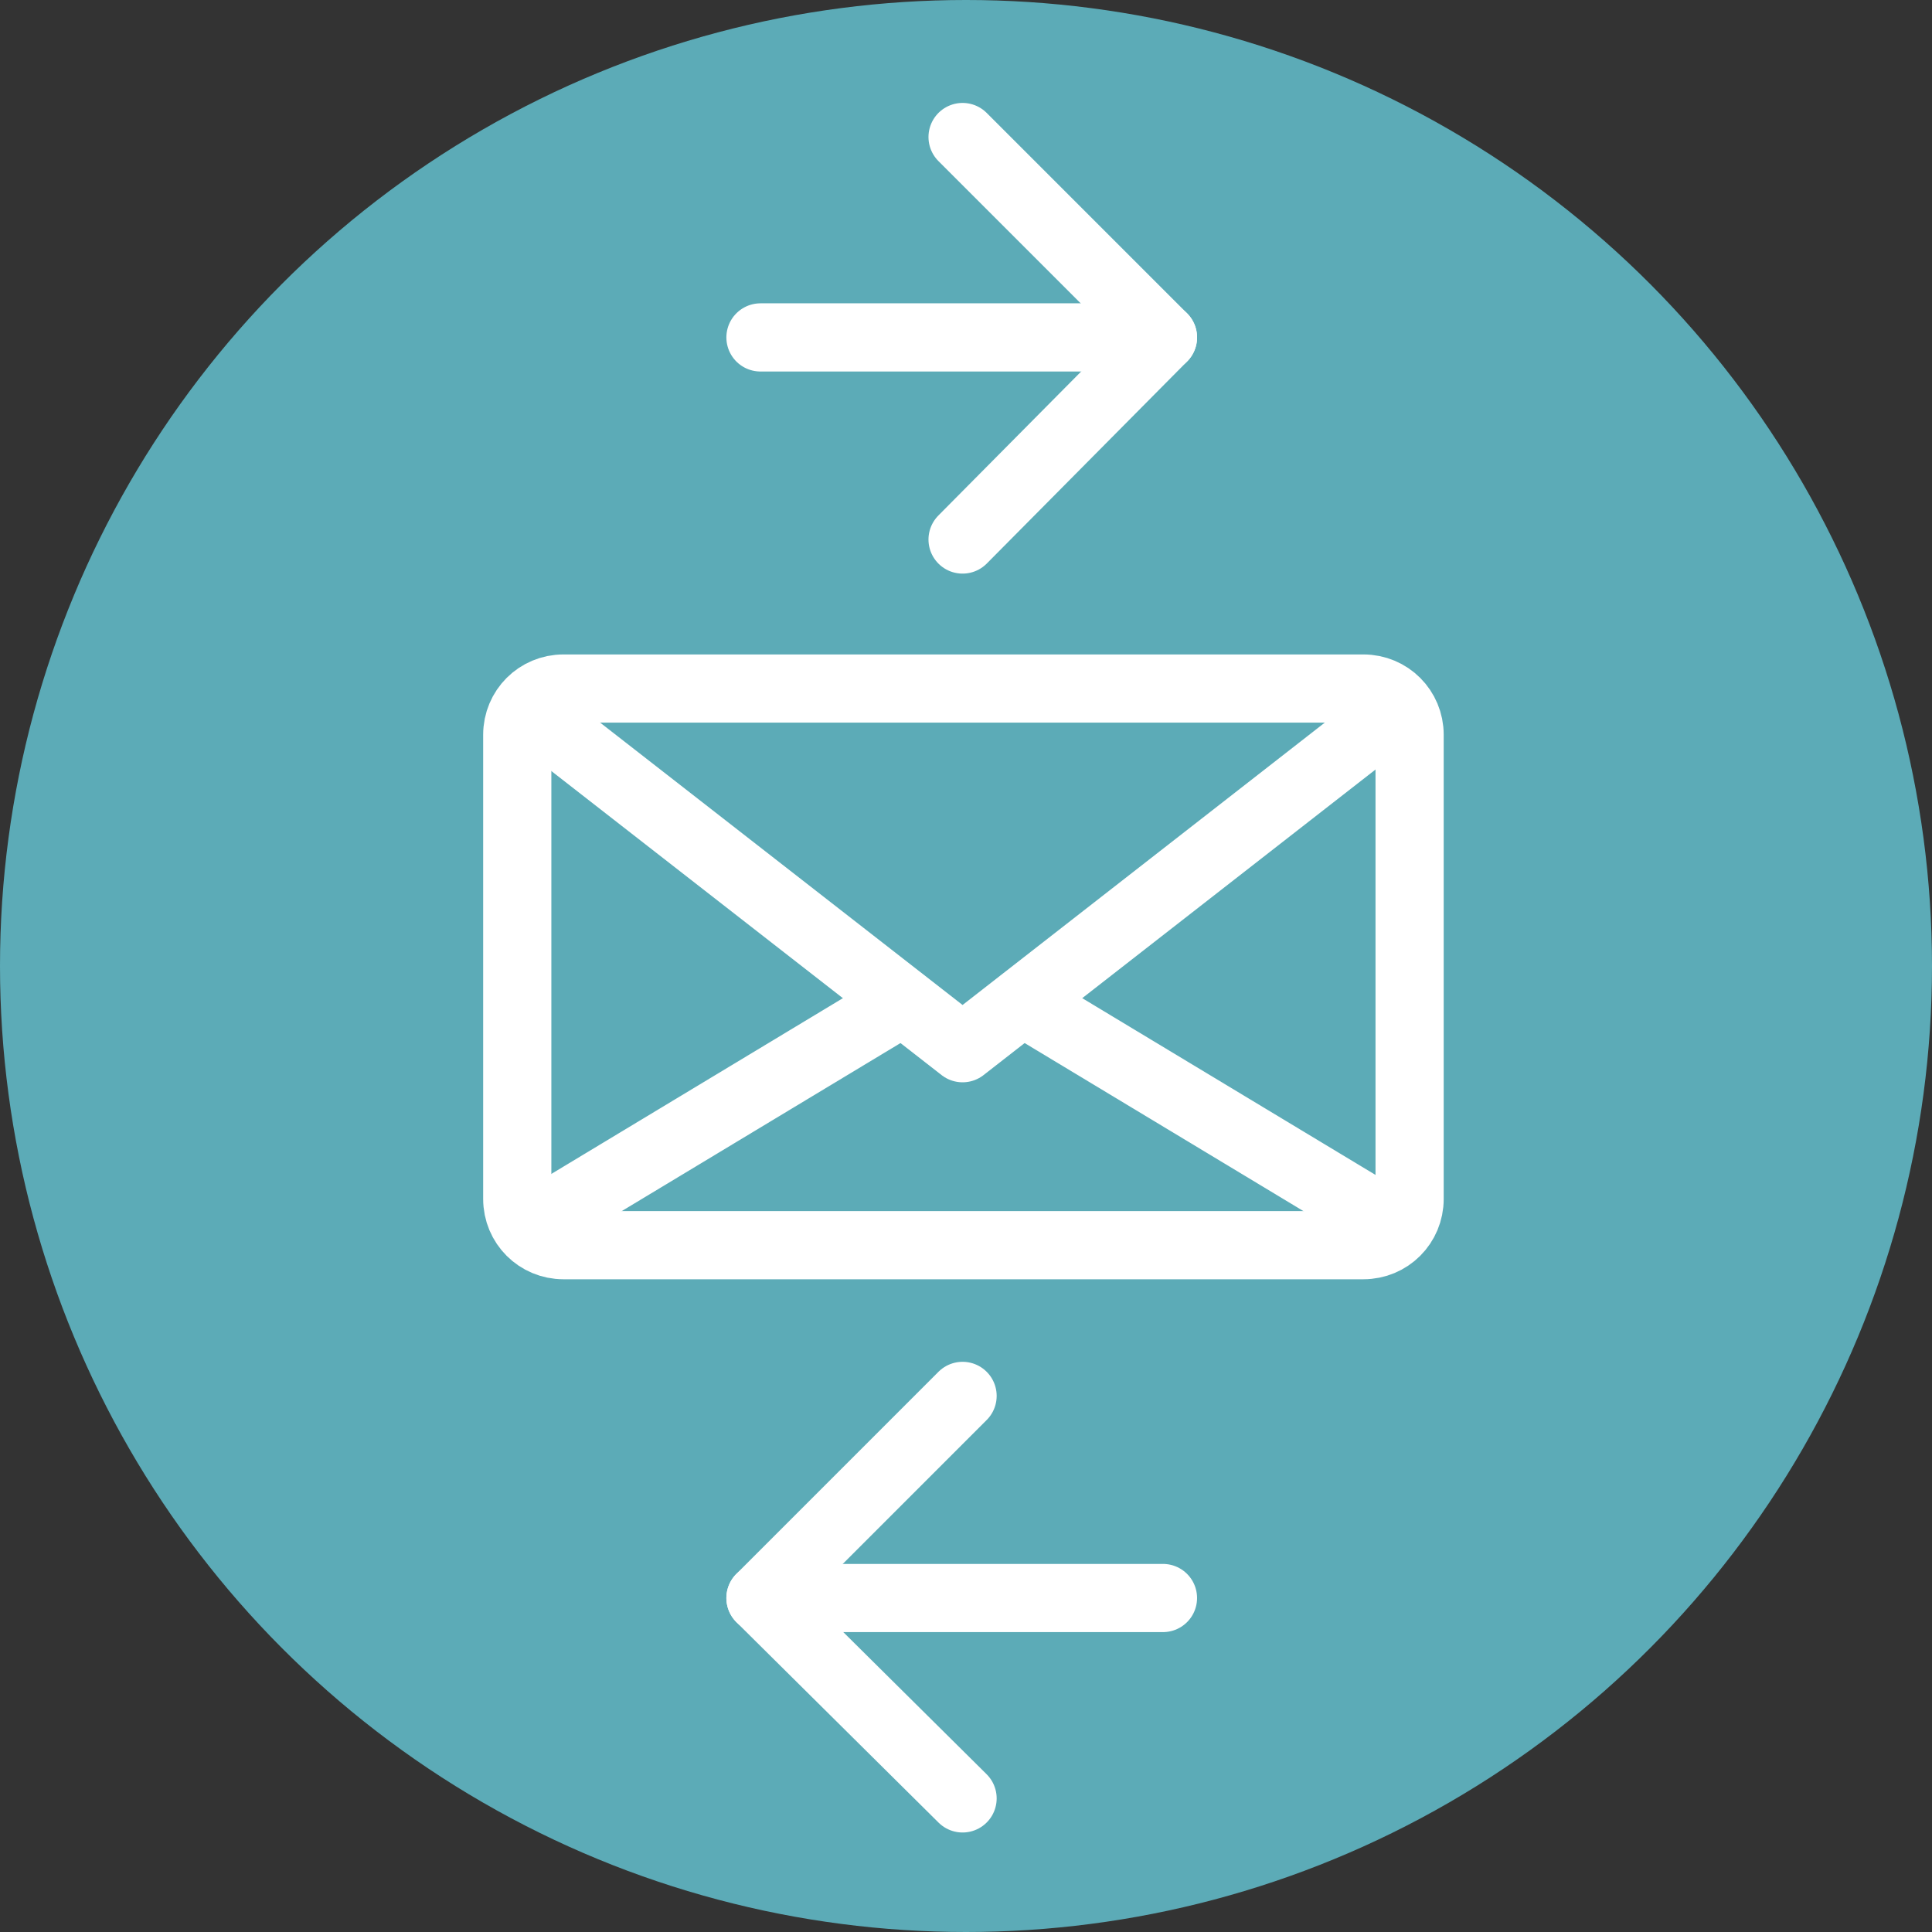 <?xml version="1.0" encoding="utf-8"?>
<!-- Generator: Adobe Illustrator 27.3.1, SVG Export Plug-In . SVG Version: 6.00 Build 0)  -->
<svg version="1.1" id="Layer_2_00000133526110366413948750000008569176922789604537_"
	 xmlns="http://www.w3.org/2000/svg" xmlns:xlink="http://www.w3.org/1999/xlink" x="0px" y="0px" viewBox="0 0 112.8 112.8"
	 style="enable-background:new 0 0 112.8 112.8;" xml:space="preserve">
<rect x="0" y="0" width="112.8" height="112.8" fill="#333333" stroke="none"/>
<style type="text/css">
	.st0{fill:#5CABB7;}
	.st1{fill:none;stroke:#FFFFFF;stroke-width:3.981;stroke-linejoin:round;stroke-miterlimit:10;}
	.st2{fill:none;stroke:#FFFFFF;stroke-width:3.981;stroke-linecap:round;stroke-linejoin:round;stroke-miterlimit:10;}
</style>
<g id="Layer_3">
	<g>
		<circle class="st0" cx="56.4" cy="56.4" r="56.4"/>
	</g>
</g>
<g>
	<g>
		<g>
			<path class="st1" d="M82.3,70c0,1.5-1.2,2.7-2.7,2.7H32.9c-1.5,0-2.7-1.2-2.7-2.7V42.9c0-1.5,1.2-2.7,2.7-2.7h46.7
				c1.5,0,2.7,1.2,2.7,2.7V70z"/>
			<polyline class="st2" points="31.3,41.8 56.2,61.2 81.6,41.4 			"/>
			<line class="st2" x1="52.7" y1="58.5" x2="31.3" y2="71.4"/>
			<line class="st2" x1="81.6" y1="71.7" x2="59.7" y2="58.5"/>
		</g>
	</g>
	<g>
		<line class="st2" x1="67.9" y1="19.7" x2="44.4" y2="19.7"/>
		<polyline class="st2" points="56.2,8 67.9,19.7 56.2,31.5 		"/>
	</g>
	<g>
		<line class="st2" x1="44.4" y1="93.3" x2="67.9" y2="93.3"/>
		<polyline class="st2" points="56.2,81.5 44.4,93.3 56.2,105 		"/>
	</g>
</g>
</svg>

